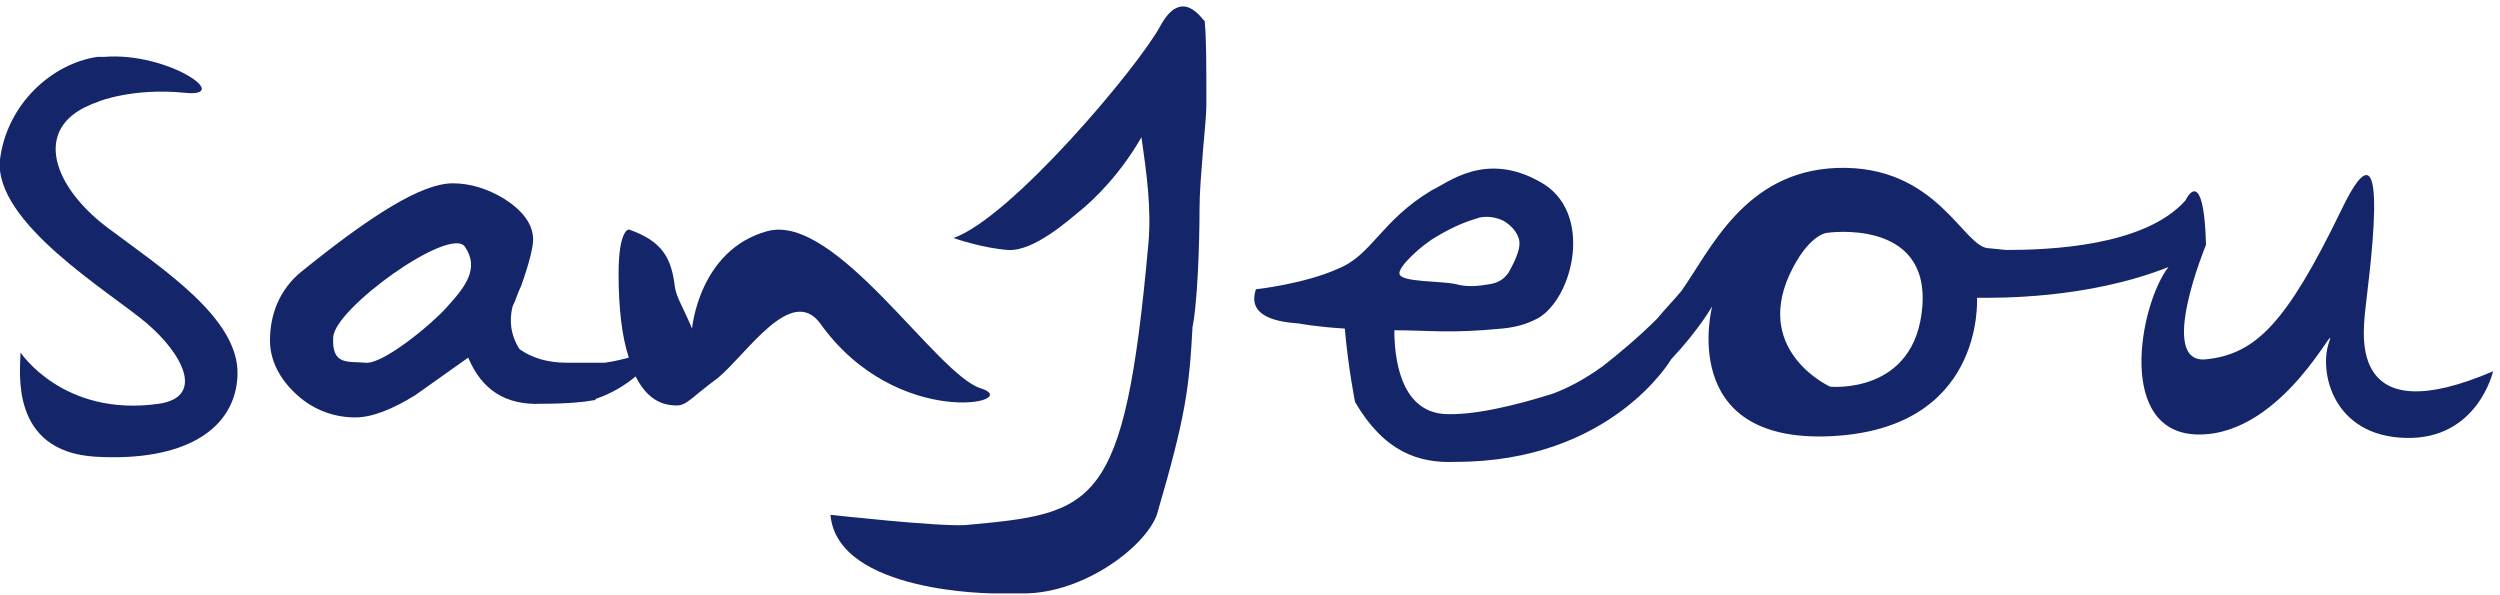<svg width="147" height="35" viewBox="0 0 147 35" fill="none" xmlns="http://www.w3.org/2000/svg">
<g id="Group">
<path id="SVGID_4_" d="M57.673 22.836C55.06 22.032 49.132 12.487 45.113 13.593C41.094 14.698 40.692 19.32 40.692 19.32C40.19 18.114 39.788 17.511 39.688 16.908C39.487 15.2 38.984 14.195 36.975 13.492C36.975 13.492 36.372 13.492 36.372 16.105C36.372 18.114 36.573 19.822 36.975 21.028C36.271 21.229 35.568 21.329 35.568 21.329C35.267 21.329 34.965 21.329 34.463 21.329C33.961 21.329 33.659 21.329 33.358 21.329C32.152 21.329 31.248 21.028 30.544 20.525C29.841 19.42 30.042 18.415 30.142 18.014C30.343 17.612 30.444 17.21 30.645 16.808C31.147 15.401 31.348 14.497 31.348 14.095C31.348 13.191 30.745 12.387 29.64 11.684C28.635 11.081 27.631 10.779 26.626 10.779C24.817 10.779 21.904 12.588 17.684 16.004C16.478 17.009 15.875 18.415 15.875 20.023C15.875 21.229 16.478 22.334 17.483 23.238C18.487 24.142 19.693 24.544 20.899 24.544C21.904 24.544 23.109 24.042 24.415 23.238C25.42 22.535 26.525 21.731 27.53 21.028C28.334 22.937 29.741 23.841 31.851 23.741C33.358 23.741 34.362 23.64 34.865 23.54C34.965 23.54 34.965 23.54 35.066 23.439C35.97 23.138 36.774 22.635 37.377 22.133C37.98 23.339 38.783 23.841 39.788 23.841C40.391 23.841 40.692 23.339 42.199 22.233C43.907 20.827 46.52 16.707 48.228 19.018C52.749 25.348 60.285 23.64 57.673 22.836ZM26.224 18.114C25.32 19.119 22.506 21.43 21.502 21.329C20.497 21.229 19.492 21.53 19.593 19.822C19.693 18.114 26.425 13.291 27.329 14.497C28.233 15.803 27.329 16.908 26.224 18.114Z" fill="#14256A"/>
<path id="SVGID_3_" d="M139.057 18.415C139.158 17.21 140.866 5.655 137.651 12.387C134.435 19.018 132.627 20.827 129.713 21.128C126.799 21.43 129.713 14.396 129.713 14.396C129.613 10.578 128.909 10.98 128.507 11.784C126.096 14.497 120.469 14.698 117.958 14.698L116.953 14.597C115.446 14.597 113.939 9.674 108.01 9.875C102.585 10.076 100.575 14.698 98.867 17.109C98.365 17.712 97.862 18.215 97.461 18.717C96.355 19.822 95.15 20.827 94.245 21.53C93.14 22.334 92.135 22.836 91.332 23.138C89.121 23.841 86.609 24.444 84.901 24.343C82.289 24.142 81.987 20.927 81.987 19.42C84.097 19.42 85.203 19.621 88.317 19.32C89.423 19.219 90.025 18.918 90.427 18.717C92.537 17.511 93.743 12.387 90.528 10.679C87.313 8.87 85.102 10.779 84.198 11.181C81.184 12.99 80.681 14.999 78.672 15.803C76.662 16.707 73.849 17.009 73.849 17.009C73.347 18.516 74.854 18.918 76.361 19.018C76.361 19.018 77.366 19.219 79.074 19.32C79.275 21.631 79.677 23.64 79.677 23.64C81.385 26.554 83.394 27.257 85.605 27.157C94.748 27.157 98.264 21.128 98.264 21.128C99.872 19.42 100.676 18.014 100.676 18.014C100.676 18.014 98.566 26.052 107.609 25.65C116.651 25.248 116.249 17.712 116.249 17.511C117.355 17.511 122.68 17.612 127.503 15.703C125.795 17.913 124.388 25.549 129.311 25.549C134.335 25.549 137.55 18.415 136.947 20.123C136.344 21.832 137.148 25.65 141.469 25.75C145.689 25.851 146.593 21.832 146.593 21.832C138.153 25.449 138.957 19.722 139.057 18.415ZM84.499 13.894C85.504 13.291 86.308 12.99 87.011 12.789C87.514 12.688 88.016 12.789 88.418 12.99C88.92 13.291 89.222 13.693 89.322 14.095C89.423 14.497 89.222 15.1 88.719 16.004C88.518 16.305 88.217 16.607 87.614 16.707C87.011 16.808 86.308 16.908 85.605 16.707C84.7 16.506 82.389 16.607 82.289 16.105C82.188 15.703 83.595 14.396 84.499 13.894ZM107.609 22.736C107.609 22.736 103.188 20.726 105.197 16.205C106.302 13.794 107.408 13.693 107.408 13.693C107.408 13.693 113.436 12.789 113.034 18.014C112.632 23.238 107.609 22.736 107.609 22.736Z" fill="#14256A"/>
<path id="SVGID_2_" d="M68.222 1.536C66.916 3.947 59.481 12.789 56.065 13.995C56.065 13.995 57.773 14.597 59.28 14.698C60.787 14.798 62.897 12.889 63.4 12.487C64.404 11.684 65.912 10.177 67.117 8.066C67.419 10.177 67.72 12.286 67.519 14.396C66.112 29.97 64.404 30.171 56.768 30.874C55.161 30.975 48.831 30.271 48.831 30.271C49.233 34.893 58.476 34.893 58.476 34.893H60.184C63.701 34.893 67.318 32.181 68.022 30.271C69.73 24.444 69.93 22.836 70.132 19.018L70.031 19.621C70.433 18.215 70.533 13.995 70.533 12.287C70.533 11.282 70.634 10.177 70.734 8.87C70.835 7.665 70.935 6.76 70.935 6.157C70.935 3.847 70.935 2.239 70.835 1.234C70.734 1.234 69.529 -0.876 68.222 1.536Z" fill="#14256A"/>
<path id="SVGID_1_" d="M6.33 13.392C3.115 10.98 1.909 7.564 5.325 6.157C5.526 6.057 5.627 6.057 5.828 5.957C5.828 5.957 7.837 5.153 10.851 5.454C13.765 5.756 9.847 3.043 6.129 3.344C6.029 3.344 5.928 3.344 5.828 3.344C5.828 3.344 5.828 3.344 5.727 3.344C3.014 3.746 0.402 6.157 5.94743e-06 9.373C-0.402 13.09 6.531 17.21 8.641 19.018C10.751 20.827 12.057 23.339 9.344 23.741C3.718 24.544 1.206 20.726 1.206 20.726C1.206 21.731 0.502 26.554 5.627 26.855C10.851 27.157 13.866 25.248 13.966 22.032C14.066 18.717 9.545 15.803 6.33 13.392Z" fill="#14256A"/>
</g>
</svg>
